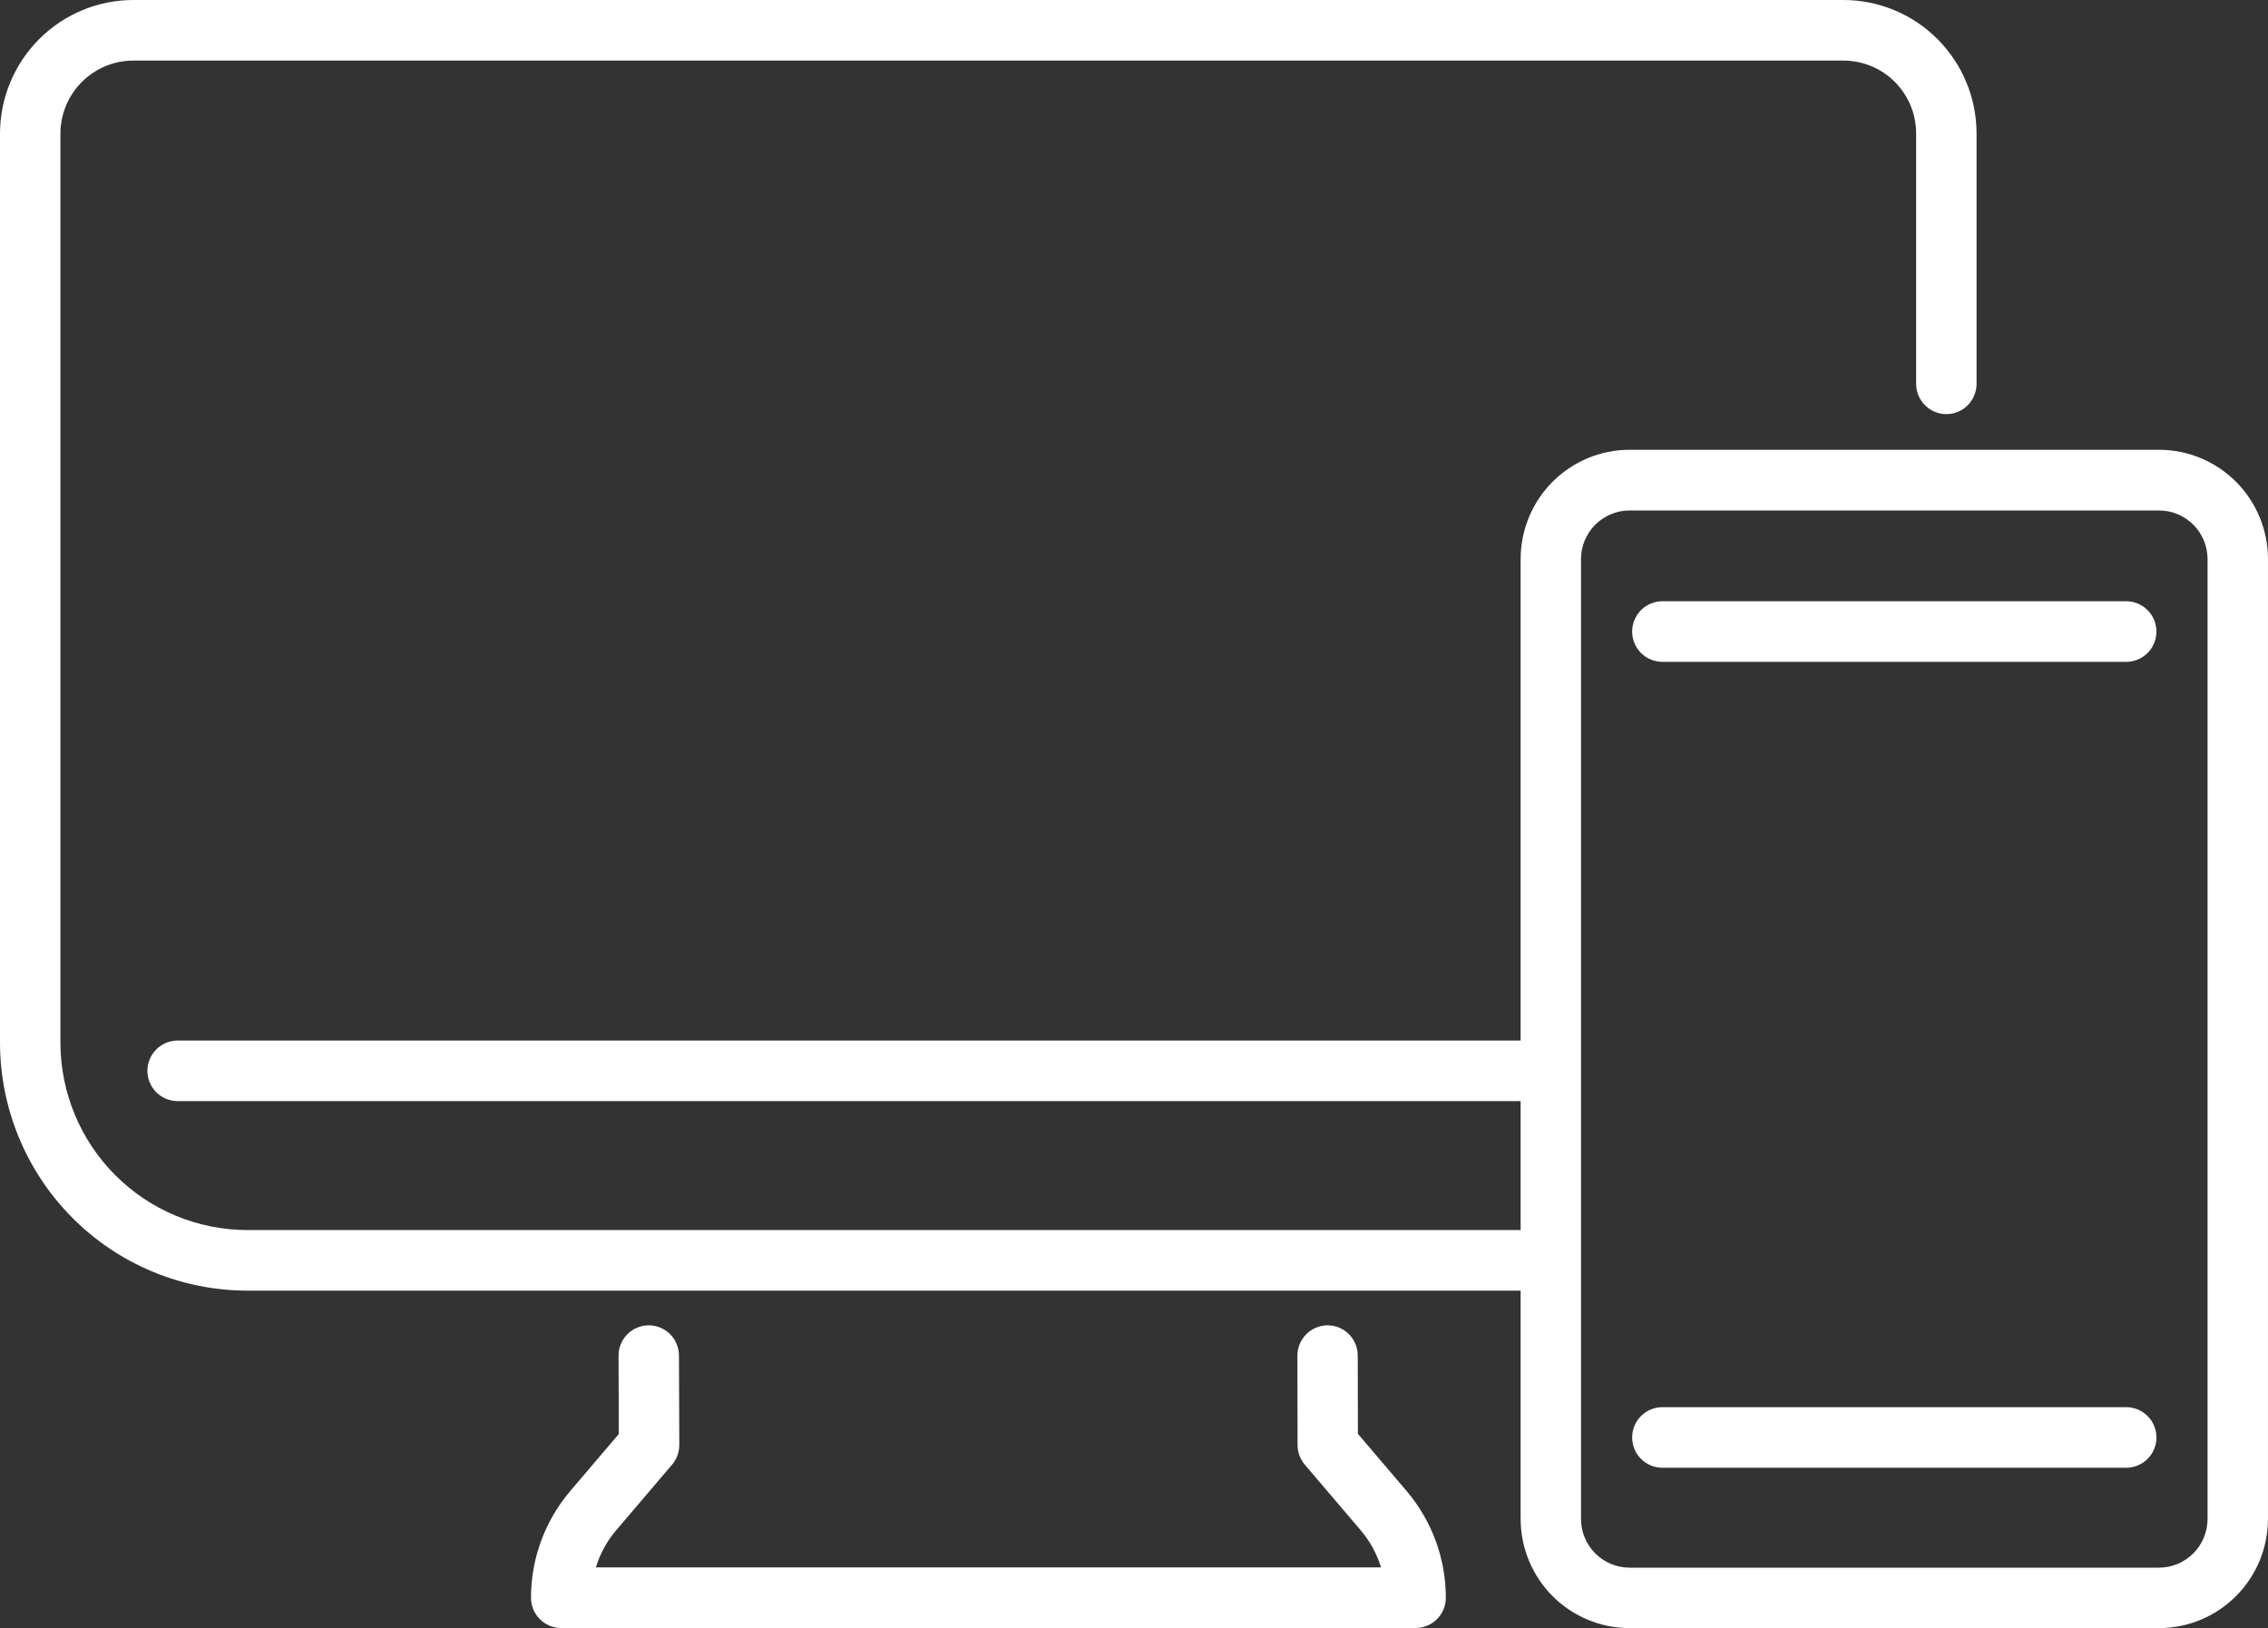<?xml version="1.0"?>
<svg xmlns="http://www.w3.org/2000/svg" width="85" height="61" viewBox="0 0 85 61" fill="none">
<rect x="0" y="0" width="85" height="61" fill="#333333" stroke="none"/>
<g clip-path="url(#clip0_7_11363)">
<path d="M79.687 24.797H62.302C62.002 24.797 61.714 24.678 61.501 24.465C61.289 24.252 61.17 23.963 61.17 23.662C61.17 23.361 61.289 23.073 61.501 22.86C61.714 22.647 62.002 22.527 62.302 22.527H79.687C79.987 22.527 80.275 22.647 80.487 22.86C80.7 23.073 80.819 23.361 80.819 23.662C80.819 23.963 80.7 24.252 80.487 24.465C80.275 24.678 79.987 24.797 79.687 24.797Z" fill="white"/>
<path d="M79.687 54.992H62.302C62.002 54.992 61.714 54.872 61.501 54.66C61.289 54.447 61.17 54.158 61.17 53.857C61.17 53.556 61.289 53.267 61.501 53.055C61.714 52.842 62.002 52.722 62.302 52.722H79.687C79.987 52.722 80.275 52.842 80.487 53.055C80.7 53.267 80.819 53.556 80.819 53.857C80.819 54.158 80.7 54.447 80.487 54.66C80.275 54.872 79.987 54.992 79.687 54.992Z" fill="white"/>
<path d="M80.917 61H61.07C59.988 60.999 58.951 60.567 58.186 59.8C57.422 59.033 56.991 57.993 56.99 56.909V20.943C56.991 19.858 57.422 18.819 58.186 18.052C58.951 17.285 59.988 16.853 61.07 16.852H80.918C82 16.853 83.037 17.284 83.802 18.051C84.567 18.818 84.998 19.858 84.999 20.943V56.908C84.998 57.993 84.567 59.033 83.802 59.8C83.037 60.567 81.999 60.999 80.917 61ZM61.07 19.126C60.588 19.126 60.127 19.319 59.786 19.66C59.445 20.001 59.254 20.464 59.253 20.947V56.913C59.254 57.396 59.445 57.859 59.786 58.2C60.127 58.542 60.588 58.734 61.07 58.735H80.917C81.399 58.734 81.861 58.542 82.201 58.2C82.542 57.859 82.734 57.395 82.735 56.912V20.947C82.734 20.464 82.543 20.001 82.202 19.66C81.862 19.318 81.4 19.126 80.918 19.126H61.07Z" fill="white"/>
<path d="M58.122 48.356H9.266C6.809 48.353 4.454 47.374 2.717 45.632C0.98 43.89 0.003 41.529 0 39.066V4.998C0.004 3.671 0.533 2.399 1.471 1.462C2.409 0.524 3.679 -0.001 5.004 1.34513e-05H69.092C70.414 0.002 71.681 0.529 72.615 1.466C73.55 2.403 74.076 3.673 74.077 4.998V14.412C74.069 14.707 73.947 14.988 73.735 15.194C73.524 15.401 73.24 15.516 72.945 15.516C72.65 15.516 72.367 15.401 72.155 15.194C71.944 14.988 71.821 14.707 71.813 14.412V4.998C71.812 4.275 71.525 3.582 71.016 3.07C70.506 2.559 69.814 2.271 69.093 2.27H5.004C4.28 2.269 3.585 2.555 3.072 3.066C2.558 3.578 2.268 4.272 2.264 4.998V39.066C2.267 40.928 3.005 42.712 4.318 44.028C5.631 45.344 7.411 46.084 9.267 46.086H58.123C58.418 46.094 58.698 46.217 58.904 46.429C59.11 46.641 59.225 46.925 59.225 47.221C59.225 47.517 59.11 47.801 58.904 48.013C58.698 48.225 58.417 48.348 58.122 48.356Z" fill="white"/>
<path d="M53.058 60.997H21.032C20.732 60.997 20.444 60.877 20.232 60.664C20.02 60.451 19.9 60.163 19.9 59.862C19.901 58.396 20.423 56.978 21.372 55.864L23.192 53.727L23.182 50.795C23.18 50.494 23.299 50.205 23.51 49.991C23.721 49.778 24.009 49.657 24.309 49.655H24.314C24.614 49.656 24.901 49.775 25.113 49.986C25.325 50.198 25.445 50.486 25.446 50.786L25.459 54.136C25.459 54.408 25.363 54.67 25.187 54.877L23.093 57.334C22.747 57.74 22.488 58.213 22.333 58.724H51.757C51.601 58.213 51.342 57.74 50.996 57.334L48.902 54.877C48.728 54.672 48.632 54.412 48.63 54.143L48.624 50.793C48.624 50.492 48.743 50.203 48.955 49.99C49.166 49.777 49.454 49.657 49.754 49.655C50.054 49.655 50.342 49.775 50.554 49.987C50.766 50.2 50.885 50.489 50.886 50.789L50.892 53.721L52.714 55.86C53.664 56.975 54.186 58.392 54.187 59.858C54.187 60.008 54.158 60.155 54.102 60.293C54.045 60.431 53.962 60.556 53.858 60.662C53.753 60.768 53.628 60.852 53.491 60.909C53.354 60.966 53.207 60.996 53.058 60.997Z" fill="white"/>
<path d="M58.122 41.255H6.626C6.331 41.246 6.051 41.123 5.846 40.912C5.64 40.7 5.525 40.416 5.525 40.12C5.525 39.825 5.64 39.541 5.846 39.329C6.051 39.117 6.331 38.994 6.626 38.986H58.122C58.417 38.994 58.697 39.117 58.903 39.329C59.108 39.541 59.223 39.825 59.223 40.12C59.223 40.416 59.108 40.7 58.903 40.912C58.697 41.123 58.417 41.246 58.122 41.255Z" fill="white"/>
</g>
<defs>
<clipPath id="clip0_7_11363">
<rect width="85" height="61" fill="white"/>
</clipPath>
</defs>
</svg>

